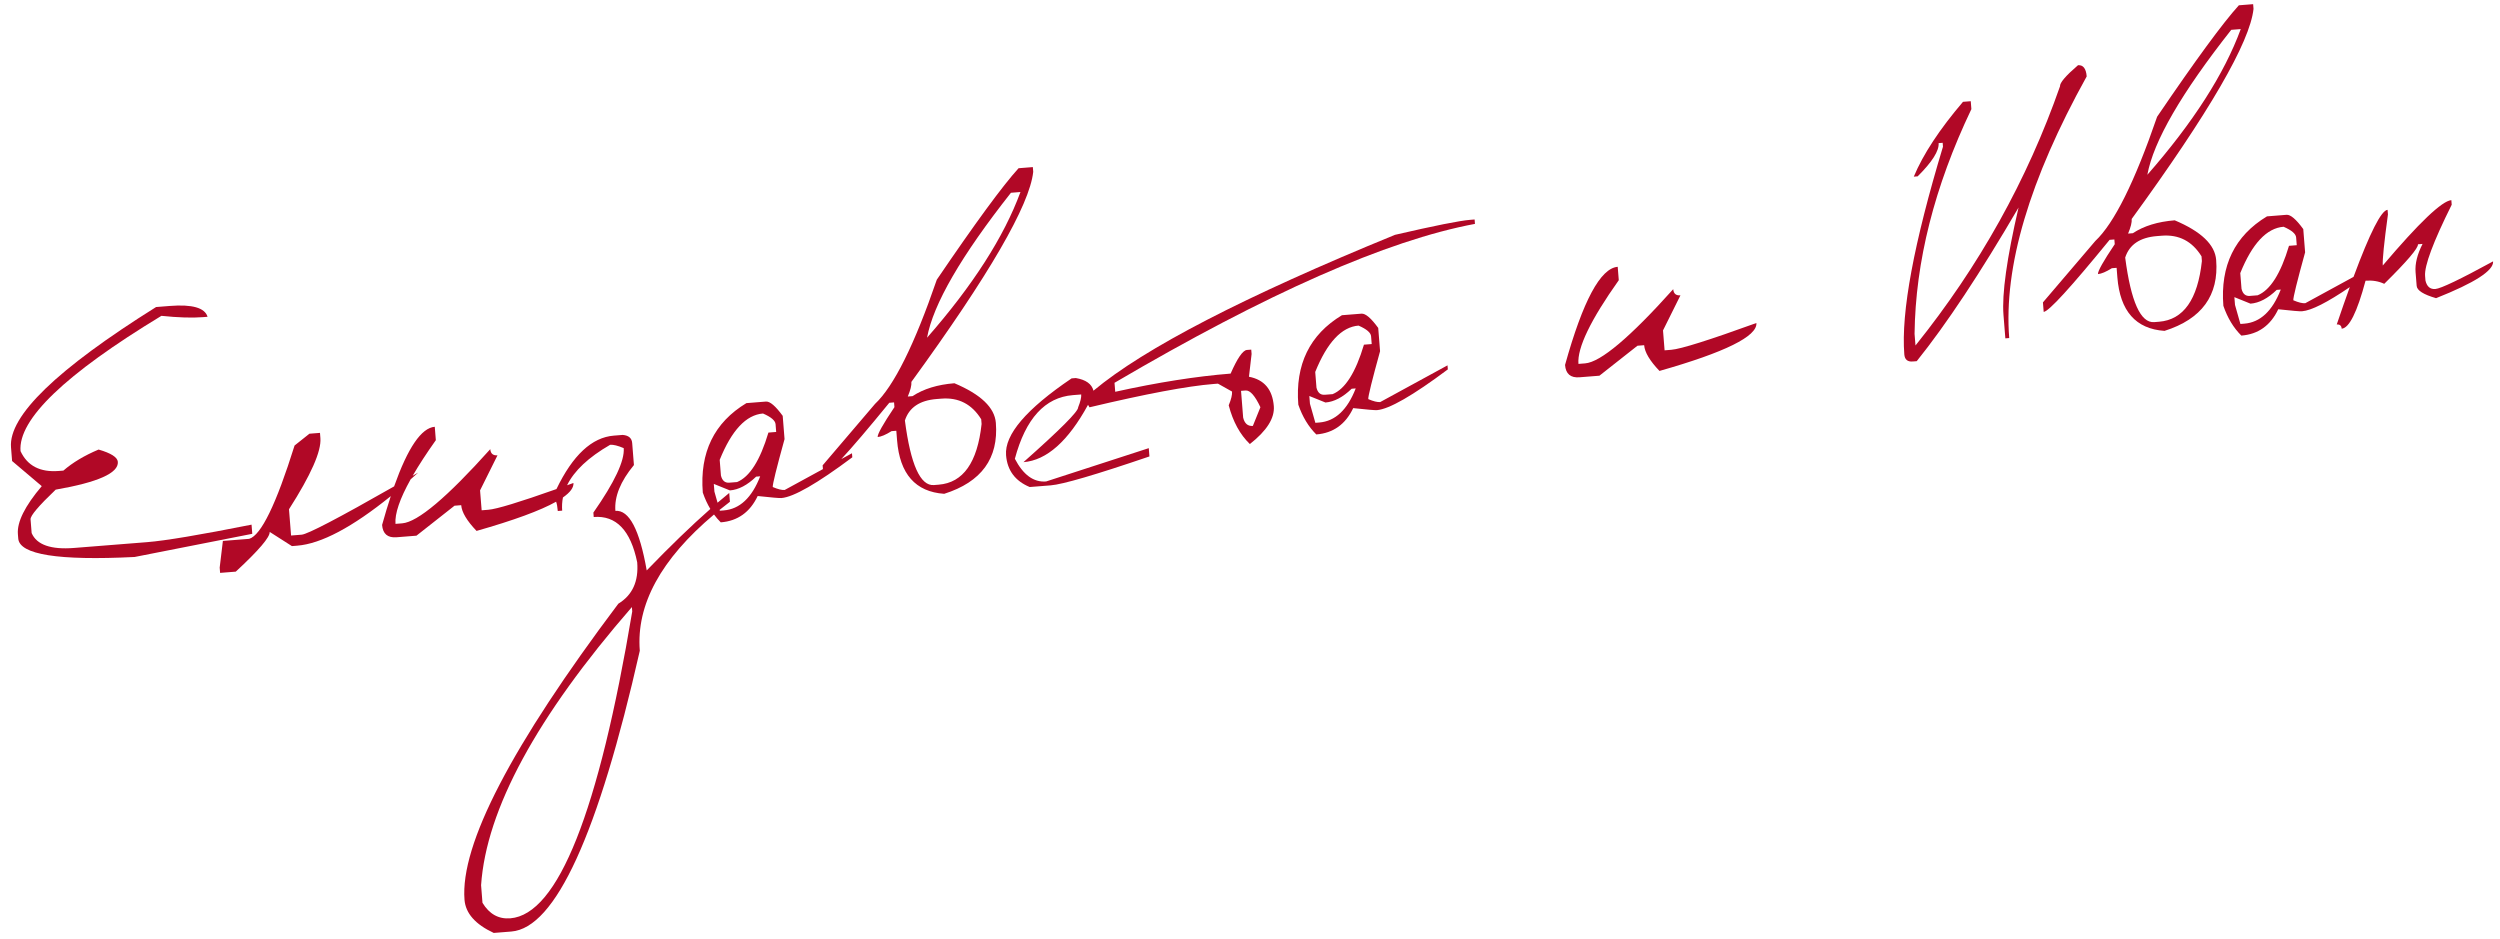 <?xml version="1.0" encoding="UTF-8"?> <svg xmlns="http://www.w3.org/2000/svg" width="221" height="83" viewBox="0 0 221 83" fill="none"><path fill-rule="evenodd" clip-rule="evenodd" d="M199.178 0.368L197.916 0.468C196.513 2.011 194.104 5.295 190.689 10.32C188.711 16.078 186.89 19.739 185.227 21.302L180.595 26.732L180.662 27.573C181.109 27.538 183.051 25.414 186.489 21.202L186.91 21.169L186.943 21.589C185.934 23.09 185.439 23.971 185.46 24.23C185.761 24.206 186.17 24.033 186.688 23.71L187.109 23.676L187.175 24.517C187.412 27.498 188.801 29.075 191.344 29.25C194.636 28.205 196.158 26.114 195.909 22.978C195.802 21.628 194.581 20.461 192.246 19.476C190.75 19.594 189.516 19.974 188.543 20.616L188.122 20.649C188.36 20.087 188.467 19.655 188.443 19.354C195.302 9.928 198.892 3.739 199.211 0.788L199.178 0.368ZM198.083 2.571C196.622 6.542 193.869 10.836 189.826 15.451C190.365 12.493 192.837 8.222 197.242 2.637L198.083 2.571ZM190.436 28.475C189.231 28.571 188.375 26.669 187.867 22.77C188.236 21.622 189.173 20.989 190.679 20.87L191.1 20.836C192.616 20.716 193.787 21.323 194.614 22.658L194.647 23.078C194.28 26.483 193.016 28.27 190.857 28.442L190.436 28.475Z" fill="#B10826"></path><path fill-rule="evenodd" clip-rule="evenodd" d="M91.303 14.771L90.042 14.871C88.638 16.414 86.229 19.698 82.814 24.724C80.836 30.481 79.016 34.142 77.353 35.705L72.721 41.136L72.747 41.469L69.366 43.314C69.116 43.334 68.765 43.247 68.31 43.053C68.291 42.814 68.639 41.402 69.354 38.816L69.191 36.761C68.557 35.891 68.064 35.471 67.711 35.498L65.982 35.636C63.13 37.356 61.845 39.992 62.127 43.544C62.309 44.073 62.531 44.556 62.793 44.992C61.102 46.482 59.227 48.293 57.17 50.426C56.539 46.819 55.616 45.063 54.401 45.16C54.301 43.903 54.847 42.554 56.039 41.111L55.885 39.164C55.85 38.728 55.57 38.489 55.044 38.447L54.265 38.509C52.324 38.663 50.632 40.238 49.191 43.233C45.911 44.395 43.904 45.005 43.169 45.063L42.578 45.11L42.438 43.35L43.979 40.25C43.584 40.281 43.371 40.099 43.34 39.705C39.519 43.968 36.924 46.154 35.553 46.263L34.961 46.31C34.89 45.413 35.337 44.1 36.301 42.372C36.521 42.179 36.743 41.98 36.967 41.778L36.48 42.058C37.019 41.124 37.702 40.075 38.528 38.911L38.434 37.727C37.251 37.821 36.053 39.578 34.84 42.997C29.921 45.801 27.196 47.224 26.666 47.266L25.731 47.34L25.547 45.019C27.49 41.981 28.416 39.886 28.324 38.733L28.287 38.266L27.353 38.34L26.04 39.384C24.415 44.581 23.076 47.331 22.024 47.634L19.703 47.818L19.42 50.176L19.457 50.643L20.843 50.533C22.878 48.648 23.877 47.477 23.84 47.02L25.805 48.275L26.273 48.237C28.387 48.07 31.145 46.609 34.546 43.857C34.291 44.632 34.034 45.481 33.777 46.404C33.84 47.193 34.266 47.556 35.055 47.494L36.815 47.354L40.179 44.705L40.77 44.658C40.82 45.281 41.272 46.039 42.127 46.933C45.421 45.995 47.766 45.135 49.16 44.351C49.23 44.54 49.279 44.814 49.308 45.172L49.697 45.141C49.666 44.745 49.688 44.357 49.764 43.976C50.415 43.521 50.725 43.094 50.693 42.695C50.502 42.764 50.314 42.832 50.13 42.898C50.751 41.62 52.02 40.426 53.938 39.319C54.218 39.296 54.618 39.395 55.137 39.615C55.225 40.726 54.331 42.626 52.454 45.314L52.485 45.703C54.468 45.546 55.75 46.881 56.329 49.709C56.463 51.391 55.906 52.611 54.66 53.368C45.208 65.936 40.675 74.66 41.063 79.541C41.157 80.735 42.019 81.712 43.646 82.471L45.204 82.347C49.098 82.038 52.882 73.765 56.558 57.528C56.234 53.45 58.421 49.435 63.118 45.482C63.301 45.732 63.5 45.963 63.715 46.176C65.21 46.057 66.298 45.282 66.979 43.848C68.201 43.981 68.901 44.041 69.077 44.027C70.157 43.941 72.246 42.741 75.344 40.426L75.315 40.068L74.371 40.583C75.355 39.525 76.769 37.866 78.614 35.605L79.035 35.572L79.068 35.992C78.059 37.494 77.564 38.374 77.585 38.634C77.886 38.61 78.296 38.436 78.813 38.113L79.234 38.08L79.301 38.921C79.537 41.901 80.927 43.478 83.469 43.653C86.761 42.608 88.283 40.518 88.034 37.382C87.927 36.032 86.706 34.864 84.371 33.879C82.876 33.998 81.641 34.378 80.668 35.019L80.248 35.053C80.485 34.49 80.592 34.059 80.568 33.758C87.427 24.331 91.017 18.143 91.337 15.191L91.303 14.771ZM63.612 45.074L63.633 45.148L63.976 45.121C65.388 45.009 66.463 44.004 67.201 42.106L66.843 42.135C66.066 42.886 65.294 43.292 64.525 43.353L63.1 42.777L63.155 43.462L63.432 44.438C63.784 44.136 64.128 43.849 64.464 43.578L64.525 44.356C64.212 44.595 63.907 44.834 63.612 45.074ZM90.209 16.974C88.747 20.946 85.995 25.239 81.951 29.855C82.49 26.897 84.962 22.625 89.367 17.041L90.209 16.974ZM82.561 42.879C81.357 42.974 80.501 41.072 79.993 37.173C80.361 36.026 81.299 35.392 82.804 35.273L83.225 35.24C84.741 35.119 85.912 35.727 86.739 37.061L86.773 37.482C86.405 40.886 85.142 42.674 82.982 42.845L82.561 42.879ZM63.621 40.651L63.731 42.037C63.84 42.488 64.087 42.698 64.471 42.668L65.156 42.614C66.27 42.159 67.194 40.702 67.929 38.24L68.614 38.185L68.56 37.5C68.534 37.178 68.164 36.863 67.45 36.554C65.955 36.672 64.678 38.038 63.621 40.651ZM42.651 79.807L42.528 78.249C42.989 71.556 47.433 63.361 55.859 53.665L55.89 54.054C52.92 71.803 49.327 80.844 45.111 81.179C44.073 81.261 43.253 80.804 42.651 79.807Z" fill="#B10826"></path><path fill-rule="evenodd" clip-rule="evenodd" d="M96.662 34.538C96.513 33.943 95.994 33.571 95.104 33.419L94.73 33.449C90.723 36.16 88.792 38.424 88.936 40.241C89.043 41.581 89.739 42.518 91.025 43.053L92.878 42.906C93.948 42.822 96.858 41.969 101.61 40.349L101.552 39.617L92.475 42.562C91.374 42.65 90.454 41.981 89.714 40.556C90.665 37.001 92.376 35.125 94.847 34.929L95.579 34.871C95.6 35.13 95.51 35.508 95.309 36.005C95.337 36.358 93.725 37.975 90.474 40.856C92.524 40.693 94.426 39.003 96.182 35.786L96.312 36.006C101.317 34.815 104.972 34.128 107.277 33.945L107.666 33.914L108.913 34.614C108.936 34.895 108.837 35.3 108.618 35.829C108.994 37.273 109.617 38.414 110.488 39.254C111.983 38.08 112.689 36.964 112.605 35.905C112.488 34.43 111.756 33.563 110.408 33.304L110.641 31.296L110.61 30.906L110.22 30.937C109.858 30.976 109.38 31.672 108.787 33.026C105.755 33.266 102.355 33.802 98.586 34.634L98.523 33.84C112.001 25.926 122.623 21.244 130.386 19.792L130.356 19.402L129.966 19.433C129.032 19.507 126.815 19.95 123.316 20.76C110.032 26.196 101.147 30.788 96.662 34.538ZM109.895 36.919L109.708 34.551L110.113 34.519C110.507 34.488 110.943 34.981 111.421 35.998L110.753 37.65C110.306 37.686 110.021 37.442 109.895 36.919Z" fill="#B10826"></path><path d="M15.013 27.046C16.997 26.889 18.109 27.208 18.349 28.004L17.945 28.036C16.979 28.113 15.753 28.074 14.268 27.92C5.743 33.09 1.593 37.076 1.815 39.88C2.42 41.18 3.548 41.764 5.199 41.633L5.604 41.601C6.425 40.888 7.462 40.268 8.716 39.74C9.818 40.06 10.385 40.422 10.417 40.828C10.495 41.814 8.664 42.633 4.922 43.285C3.416 44.721 2.676 45.595 2.701 45.907L2.797 47.122C3.245 48.162 4.497 48.601 6.554 48.438L13.018 47.925C14.617 47.798 17.69 47.283 22.237 46.379L22.301 47.189L11.899 49.237C5.155 49.573 1.726 49.03 1.613 47.607L1.582 47.218C1.497 46.148 2.2 44.734 3.691 42.975L1.069 40.754L0.973 39.539C0.753 36.767 5.028 32.634 13.798 27.142L15.013 27.046Z" fill="#B10826"></path><path fill-rule="evenodd" clip-rule="evenodd" d="M118.627 27.865L120.356 27.728C120.709 27.7 121.202 28.12 121.835 28.99L121.998 31.046C121.284 33.631 120.936 35.043 120.955 35.282C121.409 35.476 121.761 35.563 122.01 35.543L127.96 32.297L127.988 32.655C124.891 34.97 122.802 36.17 121.722 36.256C121.545 36.27 120.846 36.21 119.623 36.078C118.943 37.511 117.855 38.287 116.36 38.405C115.668 37.718 115.138 36.841 114.771 35.773C114.49 32.221 115.775 29.585 118.627 27.865ZM116.266 32.88L116.376 34.266C116.485 34.717 116.732 34.928 117.116 34.897L117.801 34.843C118.915 34.389 119.839 32.931 120.573 30.469L121.259 30.415L121.204 29.729C121.179 29.407 120.809 29.092 120.095 28.783C118.599 28.902 117.323 30.267 116.266 32.88ZM117.17 35.582L115.745 35.006L115.799 35.691L116.278 37.377L116.621 37.35C118.033 37.238 119.108 36.233 119.846 34.336L119.487 34.364C118.711 35.115 117.939 35.522 117.17 35.582Z" fill="#B10826"></path><path fill-rule="evenodd" clip-rule="evenodd" d="M214.378 24.397C214.307 23.494 215.091 21.394 216.731 18.098L216.699 17.693C215.869 17.759 213.848 19.685 210.637 23.471C210.599 22.983 210.751 21.477 211.094 18.952L211.062 18.547C210.507 18.591 209.504 20.567 208.053 24.476L203.784 26.805C203.535 26.825 203.183 26.738 202.729 26.544C202.71 26.305 203.058 24.893 203.772 22.307L203.609 20.251C202.976 19.382 202.483 18.961 202.13 18.989L200.401 19.127C197.549 20.847 196.264 23.483 196.546 27.034C196.912 28.102 197.442 28.98 198.134 29.667C199.629 29.548 200.717 28.772 201.397 27.339C202.62 27.472 203.32 27.532 203.496 27.517C204.319 27.452 205.727 26.74 207.721 25.381C207.362 26.374 206.978 27.475 206.568 28.684C206.838 28.663 206.984 28.787 207.005 29.057C207.67 29.005 208.373 27.59 209.114 24.815C209.726 24.766 210.277 24.858 210.766 25.091C212.782 23.103 213.776 21.937 213.749 21.594L214.154 21.562C213.684 22.488 213.478 23.319 213.536 24.056L213.633 25.271C213.665 25.676 214.237 26.038 215.349 26.358C218.773 24.999 220.453 23.915 220.389 23.105C217.474 24.695 215.773 25.509 215.285 25.548C214.828 25.584 214.536 25.335 214.411 24.802L214.378 24.397ZM198.04 24.142L198.15 25.528C198.259 25.979 198.506 26.189 198.89 26.159L199.575 26.104C200.689 25.65 201.613 24.192 202.347 21.731L203.033 21.676L202.978 20.991C202.953 20.669 202.583 20.354 201.869 20.045C200.374 20.163 199.097 21.529 198.04 24.142ZM198.944 26.844L197.519 26.267L197.574 26.953L198.052 28.639L198.395 28.612C199.807 28.5 200.882 27.495 201.62 25.597L201.261 25.626C200.485 26.377 199.713 26.783 198.944 26.844Z" fill="#B10826"></path><path d="M183.696 5.765C184.153 5.729 184.409 6.059 184.464 6.754C179.399 15.882 177.116 23.591 177.615 29.884L177.273 29.911L177.108 27.84C176.961 25.981 177.405 22.816 178.44 18.345C175.064 24.13 172.064 28.658 169.439 31.928L169.081 31.956C168.624 31.992 168.377 31.782 168.341 31.325C168.046 27.608 169.185 21.488 171.759 12.966L171.732 12.623L171.374 12.652C171.427 13.327 170.81 14.306 169.522 15.589L169.179 15.616C170.005 13.638 171.455 11.433 173.529 9.001L174.215 8.947L174.27 9.648C171 16.501 169.326 23.123 169.247 29.514L169.329 30.541C174.959 23.533 179.217 15.896 182.104 7.631C182.079 7.32 182.61 6.698 183.696 5.765Z" fill="#B10826"></path><path d="M143.1 24.77L143.006 23.586C141.48 23.707 139.928 26.599 138.35 32.262C138.412 33.052 138.838 33.415 139.628 33.352L141.388 33.213L144.751 30.563L145.343 30.516C145.392 31.14 145.844 31.898 146.699 32.791C152.503 31.14 155.359 29.727 155.266 28.554C151.091 30.066 148.583 30.855 147.742 30.922L147.15 30.969L147.01 29.209L148.551 26.108C148.157 26.14 147.944 25.958 147.913 25.563C144.092 29.827 141.496 32.013 140.126 32.122L139.534 32.169C139.421 30.746 140.61 28.28 143.1 24.77Z" fill="#B10826"></path></svg> 
